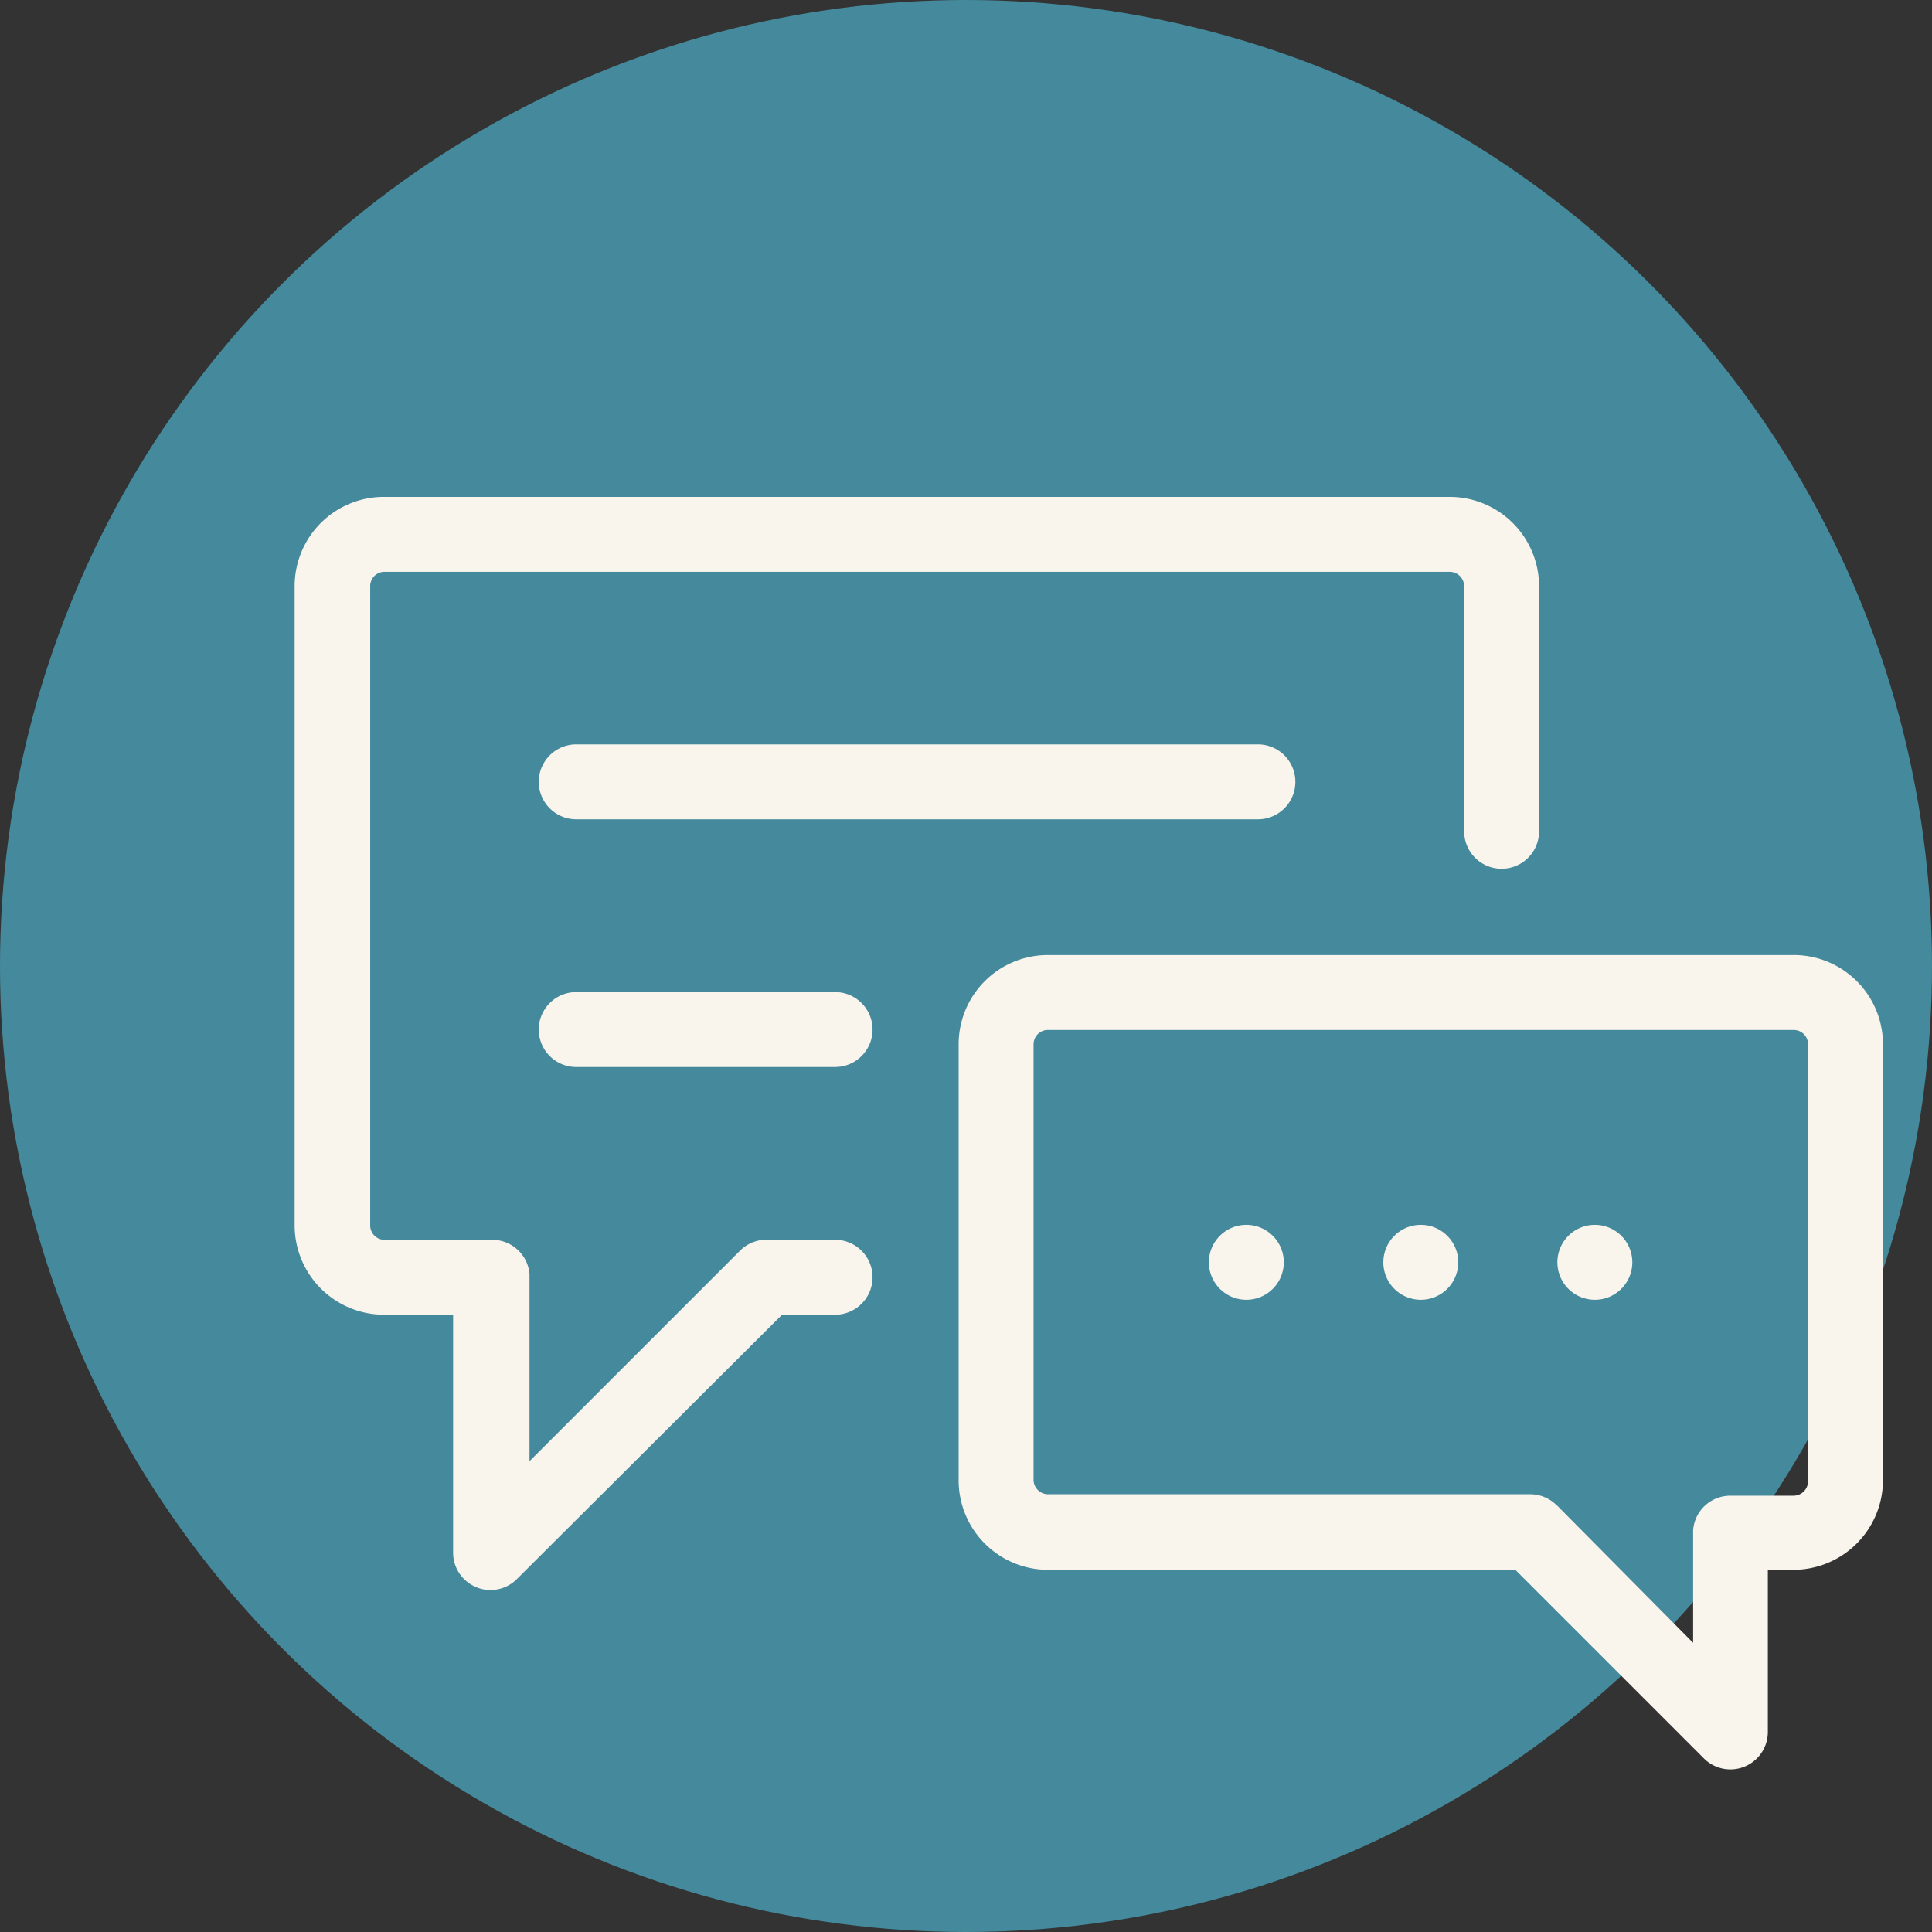 <svg id="Lager_1" data-name="Lager 1" xmlns="http://www.w3.org/2000/svg" viewBox="0 0 91.8 91.8"><rect x="0" y="0" width="91.8" height="91.8" fill="#333333" stroke="none"/><defs><style>.cls-1{fill:#4cafca;opacity:0.7;isolation:isolate;}.cls-2{fill:#f9f5ed;}</style></defs><circle id="Ellipse_120" data-name="Ellipse 120" class="cls-1" cx="45.9" cy="45.9" r="45.9"/><path class="cls-2" d="M68.88,23.61H18.27A4.24,4.24,0,0,0,14,27.86V58.22a4.25,4.25,0,0,0,4.24,4.25h3.29v11.3a1.77,1.77,0,0,0,1.09,1.64,1.66,1.66,0,0,0,.68.14A1.77,1.77,0,0,0,24.59,75L37.16,62.47h2.52a1.78,1.78,0,1,0,0-3.56H36.3a1.77,1.77,0,0,0-1.14.52l-10,10V60.53a1.78,1.78,0,0,0-1.78-1.62H18.27a.68.68,0,0,1-.68-.69V27.86a.68.68,0,0,1,.68-.69H68.88a.69.69,0,0,1,.69.69V39.5a1.78,1.78,0,0,0,3.56,0V27.86A4.25,4.25,0,0,0,68.88,23.61Z"/><path class="cls-2" d="M85.22,45.38H49.8a4.24,4.24,0,0,0-4.25,4.24V70.34a4.25,4.25,0,0,0,4.25,4.25H72l9,9a1.78,1.78,0,0,0,3-1.26V74.59h1.22a4.26,4.26,0,0,0,4.25-4.25V49.62A4.24,4.24,0,0,0,85.22,45.38Zm.69,25a.69.69,0,0,1-.69.69h-3a1.77,1.77,0,0,0-1.77,1.64s0,5.35,0,5.35L74,71.55l0,0-.07-.06A1.78,1.78,0,0,0,72.71,71H49.8a.69.69,0,0,1-.69-.69V49.62a.68.68,0,0,1,.69-.68H85.22a.68.68,0,0,1,.69.68Z"/><path class="cls-2" d="M67.51,58.2A1.78,1.78,0,1,0,69.29,60,1.78,1.78,0,0,0,67.51,58.2Z"/><path class="cls-2" d="M59.77,35.37H27.38a1.78,1.78,0,1,0,0,3.56H59.77a1.78,1.78,0,0,0,0-3.56Z"/><path class="cls-2" d="M39.68,47.14H27.38a1.78,1.78,0,0,0,0,3.56h12.3a1.78,1.78,0,0,0,0-3.56Z"/><path class="cls-2" d="M59.24,58.2A1.78,1.78,0,1,0,61,60,1.78,1.78,0,0,0,59.24,58.2Z"/><path class="cls-2" d="M75.78,58.2A1.78,1.78,0,1,0,77.56,60,1.78,1.78,0,0,0,75.78,58.2Z"/></svg>